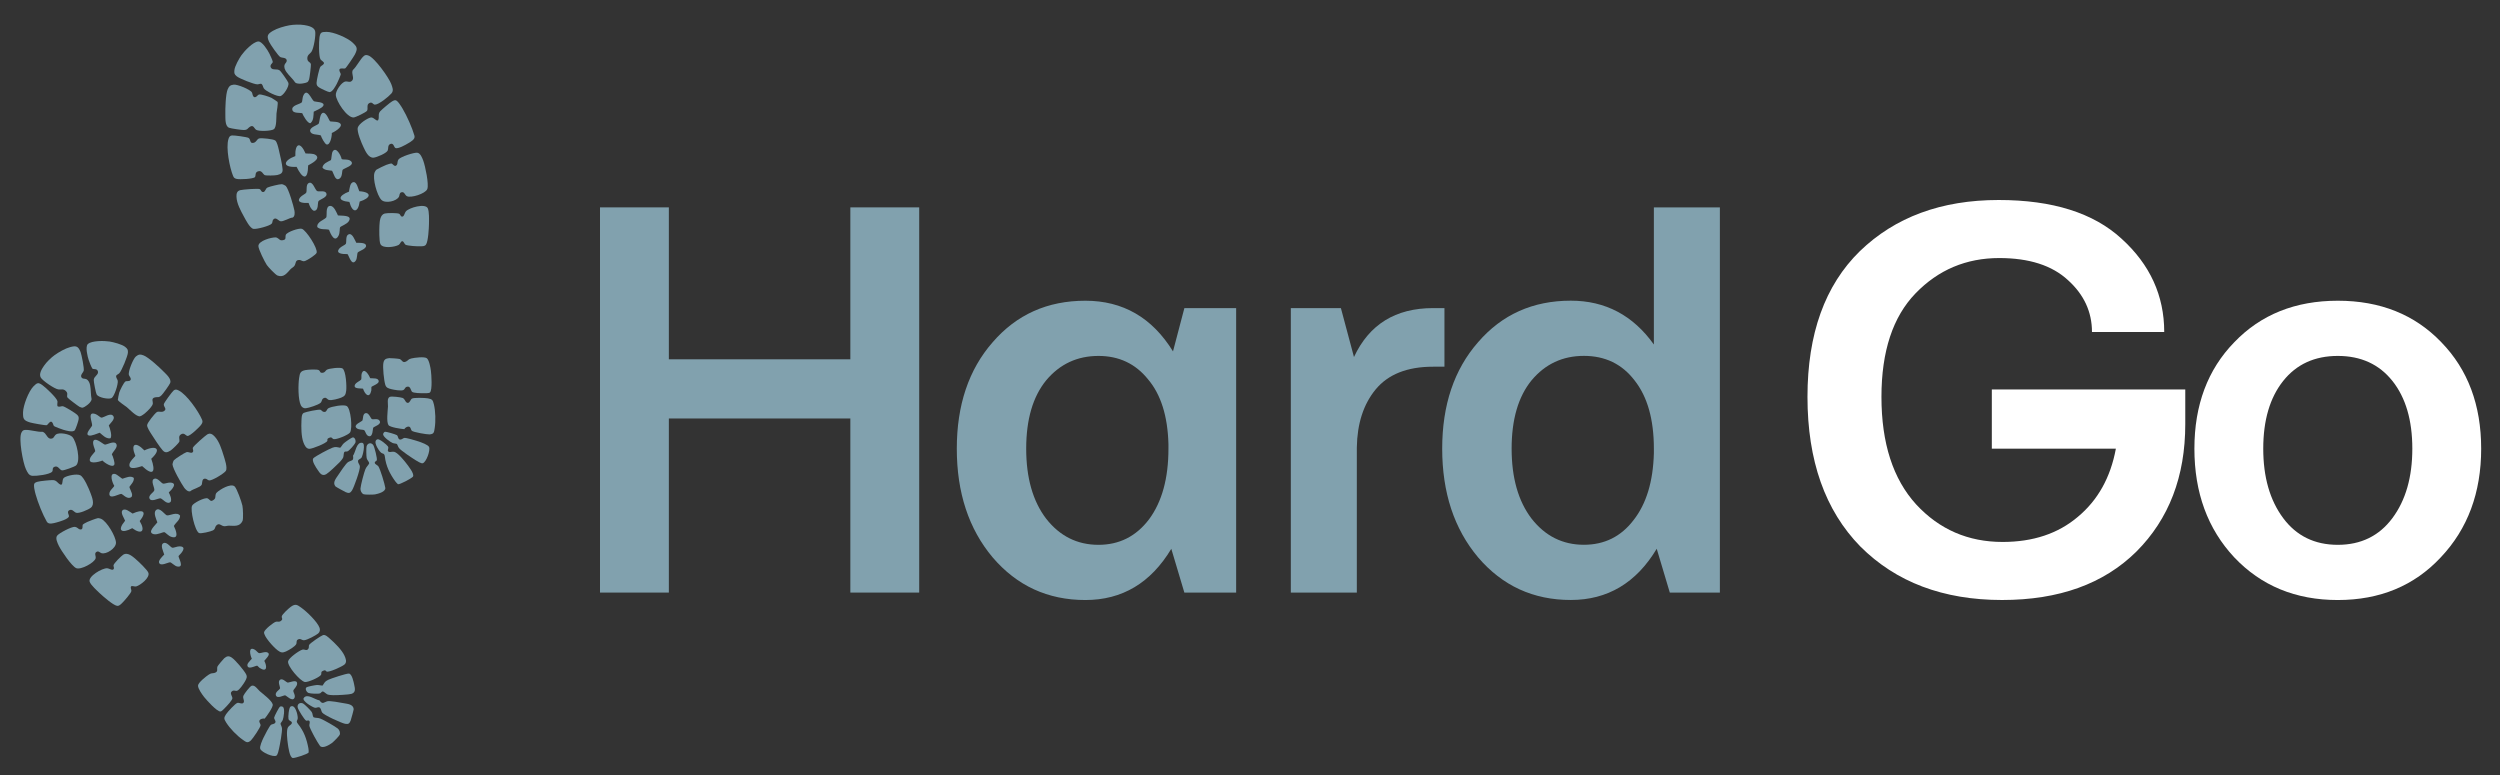 <?xml version="1.0" encoding="UTF-8"?> <svg xmlns="http://www.w3.org/2000/svg" width="100" height="31" viewBox="0 0 100 31" fill="none"><rect x="0" y="0" width="100" height="31" fill="#333333" stroke="none"/><path d="M2.479 18.815C2.379 18.793 2.332 18.634 2.208 18.663C2.059 18.699 2.139 18.811 2.083 18.87C1.976 18.984 1.461 19.044 1.298 19.033C1.149 19.022 1.098 18.893 1.036 18.765C0.92 18.524 0.733 17.531 0.86 17.301C0.893 17.239 0.922 17.205 0.993 17.198C1.188 17.178 1.496 17.289 1.706 17.272C1.859 17.325 1.877 17.532 2.015 17.546C2.154 17.559 2.158 17.443 2.236 17.382C2.367 17.28 2.784 17.36 2.893 17.477C3.061 17.656 3.242 18.435 3.043 18.618C2.988 18.668 2.545 18.83 2.479 18.815L2.479 18.815Z" fill="#81A1AE"></path><path d="M1.382 19.333C1.417 19.296 1.457 19.284 1.503 19.27C1.589 19.243 2.034 19.198 2.126 19.204C2.289 19.214 2.304 19.353 2.443 19.392C2.534 19.369 2.464 19.169 2.569 19.102C2.697 19.021 3.072 18.94 3.213 19.012C3.361 19.087 3.559 19.556 3.622 19.727C3.685 19.897 3.796 20.17 3.639 20.304C3.548 20.383 3.149 20.557 3.035 20.508C2.956 20.474 2.89 20.349 2.773 20.408C2.656 20.467 2.771 20.596 2.757 20.657C2.731 20.766 2.371 20.869 2.262 20.898C2.143 20.928 1.947 20.997 1.872 20.867C1.708 20.583 1.512 20.093 1.425 19.775C1.401 19.689 1.323 19.395 1.382 19.333L1.382 19.333Z" fill="#81A1AE"></path><path d="M6.949 15.616C7.019 15.562 7.077 15.583 7.148 15.619C7.476 15.785 7.935 16.447 8.079 16.781C8.113 16.859 8.104 16.897 8.062 16.967C8.002 17.068 7.607 17.441 7.504 17.439C7.433 17.438 7.362 17.27 7.215 17.392C7.129 17.462 7.19 17.588 7.178 17.654C7.166 17.716 6.887 17.982 6.822 18.022C6.693 18.101 6.61 18.128 6.506 18.012C6.375 17.864 6.171 17.546 6.058 17.369C6.004 17.285 5.878 17.096 5.885 17.005C5.893 16.908 6.188 16.541 6.27 16.486C6.362 16.425 6.483 16.533 6.594 16.415C6.665 16.339 6.535 16.263 6.554 16.165C6.568 16.098 6.889 15.662 6.949 15.616Z" fill="#81A1AE"></path><path d="M5.435 14.259C5.546 14.169 5.613 14.166 5.742 14.215C5.935 14.288 6.372 14.687 6.528 14.848C6.637 14.96 6.879 15.16 6.804 15.327C6.767 15.41 6.528 15.743 6.463 15.808C6.345 15.925 6.312 15.868 6.198 15.895C6.029 15.936 6.13 16.064 6.111 16.16C6.087 16.283 5.725 16.634 5.599 16.652C5.454 16.672 5.189 16.383 5.075 16.289C5.002 16.228 4.73 16.057 4.714 15.994C4.71 15.979 4.758 15.739 4.769 15.705C4.798 15.614 4.949 15.294 5.024 15.254C5.07 15.23 5.188 15.272 5.227 15.191C5.247 15.108 5.176 15.063 5.156 14.998C5.115 14.867 5.327 14.348 5.435 14.259Z" fill="#81A1AE"></path><path d="M3.186 21.174C3.349 21.215 3.283 21.019 3.313 20.985C3.339 20.956 3.453 20.895 3.497 20.876C3.571 20.842 3.832 20.743 3.903 20.728C3.939 20.72 4.005 20.736 4.04 20.751C4.272 20.846 4.633 21.457 4.639 21.707C4.644 21.931 4.248 22.191 4.054 22.125C3.992 22.104 3.942 22.027 3.862 22.074C3.756 22.135 3.847 22.245 3.825 22.333C3.781 22.506 3.234 22.805 3.049 22.726C2.864 22.646 2.447 22.026 2.35 21.826C2.298 21.717 2.207 21.53 2.285 21.427C2.363 21.323 2.866 21.059 2.997 21.074C3.085 21.084 3.14 21.163 3.186 21.174Z" fill="#81A1AE"></path><path d="M8.233 19.149C8.058 19.118 8.1 19.324 8.067 19.39C8.011 19.5 7.712 19.556 7.613 19.65C7.518 19.683 7.415 19.574 7.366 19.505C7.26 19.358 6.899 18.726 6.899 18.568C6.899 18.539 6.936 18.431 6.957 18.408C7.014 18.346 7.378 18.113 7.459 18.087C7.539 18.062 7.631 18.142 7.695 18.098C7.766 18.048 7.7 17.965 7.711 17.917C7.727 17.846 8.204 17.43 8.289 17.378C8.409 17.306 8.499 17.37 8.583 17.457C8.77 17.651 8.865 17.969 8.945 18.224C8.988 18.363 9.112 18.716 9.032 18.837C8.965 18.939 8.48 19.233 8.367 19.217C8.318 19.21 8.268 19.156 8.233 19.15L8.233 19.149Z" fill="#81A1AE"></path><path d="M2.188 14.202C2.36 14.08 2.603 13.94 2.805 13.885C3.041 13.82 3.127 13.84 3.223 14.081C3.263 14.183 3.376 14.745 3.348 14.832C3.325 14.905 3.233 14.968 3.245 15.06C3.275 15.174 3.39 15.135 3.45 15.165C3.551 15.216 3.589 15.323 3.608 15.427C3.64 15.6 3.627 15.793 3.664 15.967C3.653 16.071 3.536 16.172 3.452 16.229C3.341 16.304 3.306 16.335 3.184 16.275C3.129 16.247 2.736 15.95 2.707 15.911C2.641 15.823 2.749 15.756 2.637 15.643C2.536 15.541 2.444 15.591 2.336 15.577C2.183 15.558 1.711 15.234 1.633 15.106C1.545 14.961 1.671 14.759 1.761 14.629C1.862 14.482 2.043 14.306 2.188 14.202L2.188 14.202Z" fill="#81A1AE"></path><path d="M4.937 22.182C5.103 22.083 5.301 22.255 5.422 22.359C5.536 22.456 5.895 22.794 5.936 22.912C6.004 23.112 5.612 23.411 5.446 23.458C5.389 23.474 5.282 23.416 5.242 23.458C5.208 23.517 5.259 23.577 5.256 23.638C5.252 23.718 4.955 24.056 4.88 24.126C4.823 24.178 4.767 24.246 4.681 24.233C4.527 24.209 4.127 23.858 4.001 23.74C3.889 23.634 3.633 23.404 3.587 23.27C3.512 23.055 4.089 22.719 4.288 22.73C4.364 22.735 4.467 22.814 4.523 22.783C4.592 22.743 4.537 22.671 4.539 22.617C4.543 22.541 4.861 22.227 4.937 22.182Z" fill="#81A1AE"></path><path d="M8.605 19.927C8.625 19.875 8.604 19.773 8.662 19.711C8.777 19.588 9.234 19.316 9.385 19.457C9.479 19.544 9.666 20.082 9.697 20.227C9.719 20.325 9.738 20.754 9.702 20.834C9.59 21.082 9.363 21.028 9.156 21.027C9.091 21.027 9.028 21.055 8.959 21.047C8.838 21.032 8.766 20.893 8.644 21.028C8.591 21.086 8.624 21.158 8.517 21.216C8.439 21.259 8.029 21.359 7.959 21.32C7.793 21.227 7.604 20.395 7.683 20.229C7.734 20.12 8.182 19.891 8.302 19.934C8.352 19.952 8.406 20.036 8.45 20.037C8.499 20.038 8.587 19.974 8.605 19.927L8.605 19.927Z" fill="#81A1AE"></path><path d="M3.515 13.762C3.668 13.62 4.173 13.628 4.379 13.66C4.542 13.686 4.881 13.774 5.006 13.875C5.101 13.953 5.124 13.986 5.116 14.111C5.106 14.25 4.868 14.828 4.774 14.927C4.737 14.966 4.684 14.98 4.651 15.022C4.625 15.1 4.694 15.159 4.709 15.228C4.736 15.35 4.575 15.866 4.458 15.924C4.341 15.982 3.94 15.904 3.867 15.781C3.833 15.723 3.745 15.269 3.75 15.194C3.76 15.045 3.952 14.993 3.917 14.856C3.884 14.727 3.728 14.784 3.697 14.745C3.658 14.698 3.576 14.482 3.551 14.409C3.504 14.274 3.402 13.867 3.514 13.762L3.515 13.762Z" fill="#81A1AE"></path><path d="M13.011 26.814C12.976 26.802 12.889 26.842 12.865 26.87C12.841 26.898 12.864 26.953 12.842 26.992C12.787 27.092 12.306 27.303 12.193 27.28C12.002 27.242 11.478 26.631 11.525 26.448C11.56 26.31 11.96 26.027 12.094 25.986C12.189 25.956 12.274 26.067 12.343 25.934C12.363 25.895 12.346 25.832 12.365 25.797C12.403 25.726 12.831 25.435 12.918 25.405C13.013 25.371 13.132 25.492 13.198 25.55C13.389 25.717 13.674 25.996 13.778 26.224C13.829 26.336 13.887 26.48 13.785 26.576C13.699 26.657 13.167 26.901 13.068 26.863C13.044 26.854 13.027 26.82 13.01 26.815L13.011 26.814Z" fill="#81A1AE"></path><path d="M2.045 16.866C1.969 16.869 1.915 16.989 1.871 17.007C1.827 17.024 1.278 16.923 1.201 16.898C0.943 16.816 0.916 16.759 0.922 16.488C0.928 16.218 1.143 15.652 1.339 15.454C1.487 15.305 1.529 15.287 1.696 15.406C1.83 15.501 2.261 15.905 2.298 16.045C2.31 16.091 2.267 16.224 2.313 16.257C2.378 16.286 2.444 16.246 2.506 16.248C2.582 16.251 3.02 16.526 3.083 16.588C3.152 16.657 3.154 16.691 3.144 16.781C3.137 16.842 3.022 17.183 2.987 17.217C2.901 17.3 2.649 17.224 2.539 17.193C2.478 17.175 2.178 17.068 2.154 17.035C2.122 16.99 2.123 16.897 2.046 16.865L2.045 16.866Z" fill="#81A1AE"></path><path d="M11.641 24.266C11.82 24.139 11.891 24.193 12.051 24.307C12.269 24.462 12.695 24.869 12.783 25.114C12.811 25.193 12.796 25.283 12.728 25.338C12.629 25.418 12.288 25.601 12.164 25.61C12.072 25.616 12.017 25.521 11.915 25.581C11.835 25.628 11.883 25.703 11.846 25.77C11.791 25.869 11.544 26.011 11.438 26.059C11.289 26.126 11.225 26.101 11.101 26.009C10.961 25.907 10.532 25.446 10.564 25.284C10.584 25.18 10.941 24.892 11.041 24.868C11.109 24.852 11.165 24.898 11.244 24.83C11.331 24.755 11.263 24.731 11.269 24.661C11.277 24.574 11.562 24.322 11.64 24.266L11.641 24.266Z" fill="#81A1AE"></path><path d="M10.373 28.837C10.36 28.884 10.418 28.95 10.424 29.002C10.432 29.08 10.108 29.55 10.038 29.615C9.898 29.744 9.84 29.68 9.71 29.59C9.482 29.432 9.195 29.138 9.049 28.904C8.955 28.752 8.946 28.717 9.043 28.568C9.103 28.477 9.413 28.135 9.498 28.115C9.566 28.099 9.673 28.175 9.732 28.117C9.805 28.046 9.695 27.935 9.736 27.831C9.765 27.756 9.994 27.456 10.064 27.431C10.191 27.384 10.302 27.569 10.389 27.646C10.522 27.763 10.871 28.018 10.909 28.177C10.934 28.281 10.665 28.655 10.587 28.745C10.516 28.726 10.392 28.762 10.373 28.837L10.373 28.837Z" fill="#81A1AE"></path><path d="M8.965 26.334C9.074 26.242 9.148 26.222 9.269 26.303C9.417 26.402 9.756 26.808 9.841 26.965C9.903 27.078 9.855 27.156 9.799 27.257C9.747 27.349 9.577 27.601 9.487 27.629C9.408 27.654 9.344 27.577 9.259 27.67C9.195 27.738 9.289 27.852 9.297 27.919C9.305 28.001 9.077 28.237 9.01 28.304C8.964 28.35 8.876 28.454 8.819 28.46C8.682 28.473 8.254 27.995 8.162 27.877C8.086 27.779 7.915 27.543 7.921 27.423C7.926 27.302 8.253 27.046 8.355 26.982C8.47 26.909 8.486 26.944 8.579 26.917C8.751 26.866 8.658 26.763 8.699 26.66C8.714 26.624 8.929 26.364 8.966 26.333L8.965 26.334Z" fill="#81A1AE"></path><path d="M12.249 28.827C12.185 28.809 11.928 28.389 11.909 28.305C11.875 28.163 11.998 28.081 12.123 28.139C12.179 28.165 12.426 28.416 12.464 28.473C12.52 28.555 12.488 28.622 12.547 28.694C12.647 28.725 12.714 28.703 12.82 28.746C12.961 28.803 13.395 29.049 13.51 29.141C13.579 29.197 13.62 29.31 13.588 29.392C13.567 29.444 13.331 29.683 13.275 29.722C13.171 29.797 12.897 29.962 12.799 29.835C12.708 29.718 12.399 29.167 12.375 29.036C12.364 28.979 12.41 28.895 12.379 28.845C12.346 28.791 12.285 28.837 12.249 28.827L12.249 28.827Z" fill="#81A1AE"></path><path d="M12.346 30.099C12.309 30.164 11.811 30.325 11.717 30.32C11.583 30.312 11.531 29.87 11.514 29.758C11.492 29.608 11.444 29.214 11.52 29.09C11.56 29.023 11.652 28.989 11.67 28.939C11.705 28.838 11.563 28.855 11.54 28.762C11.52 28.688 11.551 28.299 11.626 28.26C11.816 28.162 11.91 28.593 11.91 28.717C11.911 28.827 11.819 28.832 11.919 28.956C12.156 29.253 12.264 29.55 12.336 29.93C12.347 29.987 12.347 30.042 12.346 30.099L12.346 30.099Z" fill="#81A1AE"></path><path d="M13.808 28.953C13.66 28.924 12.955 28.605 12.885 28.499C12.846 28.441 12.852 28.362 12.794 28.308C12.74 28.258 12.668 28.322 12.602 28.312C12.515 28.3 12.069 28.041 12.149 27.922C12.285 27.719 12.604 27.992 12.777 28.014C12.914 28.199 12.947 28.087 13.102 28.049C13.197 28.026 13.629 28.104 13.75 28.128C13.901 28.157 14.125 28.166 14.148 28.362C14.151 28.386 14.044 28.777 14.026 28.823C13.98 28.938 13.939 28.978 13.808 28.952L13.808 28.953Z" fill="#81A1AE"></path><path d="M12.251 27.501C12.287 27.461 12.601 27.406 12.671 27.401C12.763 27.394 12.819 27.425 12.905 27.422C12.985 27.304 12.984 27.264 13.124 27.195C13.234 27.14 13.856 26.935 13.956 26.943C14.08 26.953 14.146 27.279 14.169 27.395C14.201 27.546 14.239 27.696 14.057 27.755C13.961 27.786 13.464 27.811 13.342 27.807C13.273 27.805 13.157 27.802 13.096 27.776C13.035 27.749 12.957 27.655 12.903 27.659C12.869 27.662 12.842 27.712 12.807 27.731C12.74 27.765 12.42 27.746 12.346 27.72C12.264 27.691 12.197 27.56 12.251 27.5L12.251 27.501Z" fill="#81A1AE"></path><path d="M11.204 28.264C11.235 28.247 11.293 28.257 11.322 28.279C11.402 28.354 11.348 28.7 11.311 28.796C11.291 28.849 11.221 28.922 11.221 28.947C11.221 28.983 11.269 29.058 11.278 29.122C11.297 29.25 11.198 29.782 11.164 29.935C11.149 30.006 11.111 30.193 11.056 30.225C10.93 30.3 10.467 30.093 10.411 29.957C10.373 29.866 10.494 29.606 10.538 29.512C10.578 29.424 10.786 29.022 10.843 28.989C10.896 28.959 10.967 28.971 11.01 28.907C11.053 28.842 10.96 28.777 10.966 28.704C10.971 28.656 11.16 28.287 11.204 28.264L11.204 28.264Z" fill="#81A1AE"></path><path d="M6.679 20.615C6.781 20.634 7.081 20.454 7.204 20.628C7.2 20.807 7.032 20.896 6.955 21.039C7.04 21.212 7.184 21.588 6.841 21.47C6.736 21.433 6.616 21.297 6.579 21.288C6.519 21.273 6.3 21.401 6.152 21.367C5.863 21.3 6.22 21.003 6.295 20.894C6.253 20.778 6.131 20.521 6.23 20.414C6.379 20.253 6.599 20.601 6.679 20.616L6.679 20.615Z" fill="#81A1AE"></path><path d="M6.05 18.351C6.23 18.854 6.148 19.078 5.686 18.644C5.554 18.681 5.139 18.834 5.178 18.571C5.197 18.446 5.341 18.331 5.415 18.237C5.21 17.741 5.421 17.65 5.775 18.016C6.24 17.794 6.486 17.948 6.05 18.351L6.05 18.351Z" fill="#81A1AE"></path><path d="M4.572 18.59C4.493 18.726 4.167 18.5 4.098 18.421C3.945 18.485 3.468 18.603 3.619 18.295C3.651 18.23 3.802 18.071 3.807 18.051C3.822 17.997 3.657 17.713 3.754 17.613C3.86 17.511 4.126 17.775 4.197 17.784C4.268 17.793 4.549 17.625 4.639 17.741C4.749 17.881 4.52 18.049 4.474 18.174C4.515 18.241 4.608 18.526 4.571 18.59L4.572 18.59Z" fill="#81A1AE"></path><path d="M4.047 16.705C4.145 16.722 4.443 16.464 4.543 16.662C4.6 16.776 4.41 16.93 4.352 17.018C4.393 17.107 4.507 17.477 4.407 17.535C4.231 17.55 4.112 17.409 3.989 17.309C3.884 17.341 3.666 17.445 3.561 17.421C3.368 17.375 3.673 17.08 3.684 17.022C3.704 16.906 3.458 16.416 3.837 16.57C3.896 16.593 4.019 16.7 4.048 16.705L4.047 16.705Z" fill="#81A1AE"></path><path d="M4.607 18.96C4.685 18.979 4.868 19.146 4.898 19.149C5.04 19.107 5.221 19.012 5.353 19.116C5.37 19.263 5.248 19.367 5.175 19.477C5.205 19.61 5.399 19.866 5.188 19.912C5.046 19.943 4.904 19.758 4.847 19.756C4.765 19.753 4.377 19.991 4.374 19.757C4.371 19.61 4.569 19.49 4.57 19.427C4.495 19.321 4.35 18.901 4.606 18.96L4.607 18.96Z" fill="#81A1AE"></path><path d="M4.897 20.417C5.004 20.303 5.205 20.484 5.303 20.543C5.709 20.356 5.903 20.446 5.588 20.842C5.832 21.25 5.662 21.401 5.29 21.127C4.868 21.357 4.667 21.229 5.004 20.829C4.971 20.735 4.81 20.51 4.897 20.417L4.897 20.417Z" fill="#81A1AE"></path><path d="M6.751 19.698C6.805 19.811 6.87 19.936 6.833 20.063C6.697 20.227 6.501 19.944 6.421 19.933C6.329 19.921 6.02 20.12 5.971 19.912C5.961 19.787 6.142 19.699 6.172 19.614C6.203 19.524 5.99 19.198 6.185 19.146C6.316 19.112 6.45 19.335 6.531 19.347C6.583 19.355 6.721 19.297 6.813 19.303C7.124 19.322 6.869 19.589 6.751 19.698Z" fill="#81A1AE"></path><path d="M7.142 22.239C7.121 22.296 7.401 22.722 7.085 22.659C6.987 22.639 6.853 22.493 6.804 22.492C6.72 22.49 6.41 22.675 6.361 22.501C6.335 22.412 6.51 22.241 6.569 22.182C6.54 22.07 6.385 21.786 6.547 21.722C6.681 21.669 6.82 21.897 6.896 21.91C6.944 21.919 7.093 21.852 7.182 21.854C7.5 21.86 7.257 22.127 7.142 22.239Z" fill="#81A1AE"></path><path d="M11.733 27.625C11.723 27.687 11.83 27.813 11.779 27.916C11.694 28.087 11.45 27.815 11.404 27.813C11.336 27.81 11.088 27.965 11.036 27.814C10.992 27.684 11.172 27.604 11.2 27.538C11.218 27.495 11.111 27.288 11.18 27.213C11.289 27.084 11.443 27.302 11.517 27.304C11.58 27.305 11.881 27.157 11.885 27.338C11.888 27.461 11.743 27.564 11.733 27.625L11.733 27.625Z" fill="#81A1AE"></path><path d="M10.291 26.628C10.251 26.617 10.004 26.75 9.932 26.687C9.811 26.58 10.01 26.433 10.073 26.348C10.009 26.217 9.916 25.841 10.185 25.983C10.244 26.014 10.313 26.108 10.355 26.123C10.425 26.15 10.673 26.007 10.748 26.145C10.783 26.222 10.612 26.375 10.572 26.434C10.689 26.654 10.688 26.912 10.386 26.718C10.354 26.698 10.307 26.633 10.291 26.628L10.291 26.628Z" fill="#81A1AE"></path><path d="M14.681 4.432C14.734 4.344 14.653 4.2 14.76 4.131C14.89 4.049 14.915 4.185 14.996 4.186C15.152 4.188 15.554 3.859 15.659 3.735C15.756 3.62 15.698 3.494 15.649 3.36C15.557 3.109 14.974 2.284 14.721 2.215C14.653 2.196 14.609 2.193 14.555 2.239C14.405 2.365 14.27 2.663 14.111 2.803C14.043 2.949 14.179 3.106 14.092 3.215C14.006 3.324 13.919 3.246 13.821 3.26C13.656 3.283 13.424 3.637 13.432 3.798C13.444 4.043 13.877 4.715 14.147 4.699C14.221 4.695 14.646 4.49 14.681 4.431L14.681 4.432Z" fill="#81A1AE"></path><path d="M15.818 4.009C15.767 4.008 15.731 4.029 15.688 4.052C15.61 4.095 15.267 4.383 15.207 4.453C15.101 4.577 15.191 4.685 15.122 4.812C15.042 4.862 14.947 4.672 14.826 4.701C14.68 4.736 14.359 4.949 14.313 5.1C14.264 5.259 14.463 5.727 14.542 5.891C14.621 6.056 14.74 6.325 14.945 6.306C15.065 6.295 15.467 6.13 15.511 6.014C15.542 5.934 15.498 5.799 15.622 5.756C15.746 5.714 15.758 5.886 15.812 5.918C15.908 5.975 16.233 5.789 16.329 5.73C16.434 5.665 16.62 5.573 16.578 5.428C16.489 5.113 16.273 4.631 16.105 4.348C16.06 4.271 15.903 4.01 15.818 4.009L15.818 4.009Z" fill="#81A1AE"></path><path d="M9.275 5.418C9.186 5.43 9.162 5.487 9.138 5.562C9.029 5.914 9.185 6.704 9.324 7.04C9.357 7.119 9.391 7.138 9.47 7.157C9.584 7.184 10.127 7.16 10.197 7.085C10.246 7.033 10.175 6.866 10.365 6.844C10.475 6.832 10.523 6.963 10.579 7C10.631 7.035 11.017 7.02 11.091 7.001C11.237 6.963 11.315 6.922 11.303 6.767C11.289 6.57 11.202 6.202 11.154 5.998C11.131 5.901 11.083 5.679 11.012 5.621C10.937 5.559 10.468 5.515 10.372 5.536C10.264 5.559 10.257 5.721 10.095 5.718C9.992 5.717 10.027 5.571 9.944 5.517C9.886 5.48 9.35 5.407 9.275 5.418Z" fill="#81A1AE"></path><path d="M9.352 3.385C9.21 3.401 9.162 3.448 9.107 3.574C9.025 3.763 9.008 4.355 9.014 4.579C9.019 4.735 8.994 5.049 9.166 5.111C9.252 5.142 9.657 5.202 9.75 5.2C9.916 5.197 9.897 5.134 9.996 5.071C10.142 4.978 10.165 5.139 10.247 5.193C10.352 5.261 10.856 5.245 10.956 5.167C11.071 5.077 11.049 4.686 11.06 4.538C11.068 4.444 11.134 4.13 11.1 4.074C11.092 4.06 10.886 3.929 10.854 3.912C10.768 3.87 10.433 3.755 10.353 3.782C10.303 3.798 10.252 3.912 10.166 3.884C10.093 3.84 10.109 3.758 10.077 3.698C10.011 3.578 9.491 3.369 9.352 3.385Z" fill="#81A1AE"></path><path d="M15.883 6.58C15.799 6.726 15.704 6.542 15.659 6.54C15.619 6.538 15.496 6.578 15.452 6.595C15.376 6.625 15.123 6.744 15.063 6.784C15.032 6.805 14.998 6.863 14.984 6.898C14.892 7.131 15.079 7.816 15.255 7.994C15.412 8.154 15.873 8.05 15.961 7.864C15.989 7.805 15.969 7.716 16.058 7.691C16.176 7.658 16.192 7.8 16.27 7.845C16.425 7.934 17.02 7.749 17.092 7.561C17.164 7.373 17.009 6.642 16.933 6.434C16.89 6.32 16.82 6.125 16.691 6.109C16.562 6.093 16.023 6.27 15.942 6.375C15.889 6.445 15.906 6.539 15.883 6.58Z" fill="#81A1AE"></path><path d="M10.918 8.799C11.018 8.651 11.136 8.825 11.207 8.847C11.324 8.884 11.573 8.708 11.709 8.702C11.799 8.657 11.792 8.506 11.777 8.423C11.745 8.245 11.543 7.546 11.429 7.436C11.408 7.416 11.305 7.368 11.274 7.367C11.189 7.364 10.768 7.463 10.694 7.504C10.62 7.544 10.614 7.666 10.538 7.68C10.453 7.697 10.438 7.592 10.397 7.567C10.334 7.529 9.704 7.581 9.607 7.607C9.472 7.642 9.455 7.751 9.459 7.872C9.469 8.142 9.63 8.431 9.758 8.666C9.828 8.794 9.996 9.129 10.138 9.155C10.258 9.178 10.806 9.035 10.873 8.941C10.902 8.902 10.898 8.829 10.918 8.799L10.918 8.799Z" fill="#81A1AE"></path><path d="M11.57 1.013C11.363 1.052 11.094 1.129 10.913 1.235C10.702 1.36 10.657 1.435 10.764 1.672C10.809 1.771 11.133 2.243 11.215 2.284C11.284 2.319 11.393 2.296 11.451 2.368C11.512 2.469 11.403 2.525 11.384 2.589C11.35 2.697 11.4 2.799 11.461 2.885C11.563 3.028 11.711 3.153 11.81 3.302C11.893 3.366 12.047 3.352 12.146 3.331C12.277 3.303 12.325 3.3 12.366 3.17C12.384 3.112 12.444 2.623 12.436 2.574C12.419 2.466 12.296 2.497 12.293 2.338C12.29 2.194 12.39 2.163 12.455 2.076C12.548 1.953 12.643 1.389 12.605 1.243C12.563 1.079 12.329 1.029 12.174 1.003C11.998 0.974 11.746 0.981 11.57 1.013L11.57 1.013Z" fill="#81A1AE"></path><path d="M15.389 8.541C15.202 8.591 15.188 8.852 15.178 9.012C15.169 9.161 15.161 9.655 15.218 9.766C15.314 9.954 15.801 9.881 15.951 9.794C16.002 9.764 16.035 9.647 16.092 9.647C16.159 9.664 16.166 9.743 16.212 9.783C16.273 9.836 16.723 9.858 16.825 9.852C16.901 9.848 16.99 9.855 17.039 9.784C17.129 9.657 17.156 9.125 17.159 8.953C17.161 8.798 17.173 8.455 17.109 8.328C17.007 8.125 16.364 8.305 16.234 8.456C16.185 8.513 16.17 8.643 16.108 8.661C16.032 8.684 16.018 8.593 15.978 8.558C15.921 8.508 15.474 8.518 15.389 8.541Z" fill="#81A1AE"></path><path d="M11.216 9.604C11.164 9.583 11.106 9.497 11.021 9.496C10.853 9.492 10.34 9.631 10.336 9.838C10.333 9.966 10.589 10.474 10.671 10.598C10.727 10.681 11.021 10.994 11.104 11.023C11.36 11.116 11.479 10.915 11.623 10.766C11.668 10.719 11.732 10.693 11.774 10.638C11.847 10.541 11.798 10.392 11.979 10.399C12.058 10.401 12.087 10.475 12.203 10.439C12.288 10.413 12.645 10.188 12.666 10.11C12.714 9.926 12.248 9.211 12.075 9.152C11.961 9.113 11.485 9.276 11.432 9.392C11.41 9.441 11.433 9.538 11.403 9.57C11.37 9.606 11.262 9.624 11.216 9.605L11.216 9.604Z" fill="#81A1AE"></path><path d="M10.332 1.659C10.123 1.671 9.777 2.039 9.657 2.209C9.562 2.344 9.39 2.649 9.376 2.809C9.365 2.931 9.372 2.971 9.469 3.052C9.575 3.142 10.156 3.373 10.293 3.374C10.345 3.375 10.393 3.346 10.446 3.351C10.519 3.388 10.514 3.478 10.554 3.537C10.623 3.642 11.105 3.885 11.228 3.841C11.351 3.798 11.575 3.455 11.537 3.317C11.518 3.252 11.254 2.874 11.197 2.825C11.082 2.728 10.912 2.829 10.838 2.709C10.768 2.596 10.917 2.524 10.911 2.474C10.904 2.413 10.806 2.204 10.771 2.135C10.707 2.008 10.486 1.651 10.332 1.659L10.332 1.659Z" fill="#81A1AE"></path><path d="M13.098 17.562C13.113 17.529 13.202 17.494 13.239 17.496C13.276 17.498 13.299 17.553 13.342 17.564C13.453 17.595 13.939 17.396 14.002 17.299C14.107 17.136 14.033 16.334 13.868 16.24C13.745 16.17 13.263 16.26 13.141 16.327C13.053 16.375 13.073 16.514 12.93 16.47C12.888 16.457 12.854 16.401 12.816 16.39C12.739 16.369 12.232 16.474 12.15 16.515C12.059 16.56 12.064 16.729 12.059 16.817C12.046 17.07 12.048 17.469 12.139 17.702C12.184 17.817 12.248 17.959 12.387 17.952C12.505 17.947 13.051 17.734 13.092 17.637C13.103 17.613 13.09 17.578 13.098 17.562L13.098 17.562Z" fill="#81A1AE"></path><path d="M13.584 2.764C13.639 2.712 13.763 2.757 13.806 2.737C13.85 2.717 14.158 2.253 14.195 2.18C14.315 1.939 14.293 1.879 14.094 1.695C13.896 1.512 13.34 1.272 13.061 1.275C12.851 1.277 12.81 1.295 12.779 1.498C12.754 1.66 12.744 2.251 12.819 2.374C12.843 2.415 12.969 2.477 12.96 2.533C12.936 2.6 12.861 2.619 12.82 2.665C12.769 2.722 12.661 3.228 12.662 3.317C12.664 3.414 12.687 3.439 12.758 3.494C12.808 3.532 13.133 3.687 13.181 3.685C13.3 3.681 13.421 3.447 13.475 3.347C13.505 3.291 13.637 3 13.63 2.96C13.62 2.906 13.552 2.842 13.583 2.764L13.584 2.764Z" fill="#81A1AE"></path><path d="M12.221 14.803C12.004 14.844 11.994 14.932 11.964 15.126C11.925 15.391 11.92 15.98 12.034 16.213C12.072 16.289 12.146 16.341 12.233 16.33C12.36 16.315 12.729 16.197 12.822 16.114C12.89 16.052 12.859 15.947 12.974 15.915C13.064 15.89 13.083 15.977 13.158 15.998C13.267 16.027 13.541 15.948 13.649 15.905C13.801 15.845 13.827 15.782 13.848 15.629C13.871 15.457 13.839 14.829 13.7 14.738C13.612 14.68 13.156 14.736 13.071 14.791C13.011 14.83 13.006 14.902 12.902 14.911C12.787 14.921 12.817 14.855 12.762 14.811C12.694 14.757 12.316 14.786 12.221 14.803L12.221 14.803Z" fill="#81A1AE"></path><path d="M16.386 17.076C16.428 17.1 16.435 17.187 16.469 17.227C16.519 17.287 17.082 17.382 17.177 17.376C17.367 17.366 17.362 17.28 17.388 17.123C17.432 16.85 17.421 16.439 17.355 16.172C17.311 15.998 17.292 15.968 17.118 15.934C17.011 15.913 16.55 15.898 16.476 15.945C16.417 15.983 16.398 16.112 16.314 16.115C16.212 16.117 16.209 15.961 16.106 15.918C16.032 15.887 15.657 15.843 15.591 15.875C15.469 15.934 15.524 16.142 15.519 16.259C15.51 16.436 15.45 16.863 15.538 17.002C15.595 17.092 16.051 17.159 16.171 17.166C16.206 17.101 16.318 17.037 16.386 17.076L16.386 17.076Z" fill="#81A1AE"></path><path d="M15.568 14.325C15.427 14.34 15.361 14.378 15.335 14.521C15.303 14.697 15.359 15.223 15.412 15.393C15.451 15.516 15.54 15.536 15.652 15.566C15.753 15.593 16.053 15.646 16.136 15.601C16.208 15.562 16.197 15.462 16.323 15.465C16.417 15.468 16.433 15.614 16.476 15.666C16.529 15.73 16.858 15.73 16.952 15.728C17.017 15.727 17.153 15.736 17.197 15.699C17.302 15.611 17.256 14.971 17.235 14.822C17.218 14.699 17.168 14.412 17.077 14.333C16.987 14.253 16.575 14.309 16.459 14.337C16.326 14.369 16.34 14.406 16.256 14.454C16.1 14.542 16.091 14.403 15.988 14.361C15.951 14.347 15.616 14.32 15.568 14.325L15.568 14.325Z" fill="#81A1AE"></path><path d="M15.07 18.416C15.102 18.358 14.979 17.88 14.933 17.808C14.854 17.685 14.709 17.717 14.664 17.846C14.644 17.905 14.652 18.257 14.667 18.324C14.687 18.421 14.757 18.445 14.767 18.537C14.72 18.631 14.658 18.664 14.615 18.77C14.558 18.911 14.432 19.393 14.419 19.54C14.411 19.628 14.463 19.736 14.545 19.77C14.597 19.792 14.932 19.788 15 19.776C15.125 19.752 15.435 19.671 15.412 19.512C15.391 19.366 15.21 18.76 15.133 18.651C15.099 18.604 15.008 18.579 14.993 18.522C14.977 18.46 15.052 18.449 15.07 18.416L15.07 18.416Z" fill="#81A1AE"></path><path d="M15.918 19.369C15.99 19.387 16.452 19.141 16.514 19.07C16.601 18.968 16.32 18.623 16.251 18.533C16.159 18.414 15.91 18.105 15.768 18.073C15.691 18.055 15.603 18.097 15.555 18.075C15.458 18.03 15.569 17.941 15.519 17.859C15.479 17.793 15.178 17.544 15.098 17.572C14.896 17.64 15.14 18.007 15.228 18.093C15.307 18.171 15.374 18.108 15.394 18.266C15.442 18.643 15.58 18.927 15.803 19.243C15.837 19.291 15.876 19.329 15.918 19.369L15.918 19.369Z" fill="#81A1AE"></path><path d="M14.078 19.621C14.16 19.496 14.421 18.767 14.394 18.643C14.38 18.575 14.319 18.524 14.32 18.445C14.322 18.371 14.418 18.364 14.458 18.31C14.509 18.239 14.633 17.739 14.492 17.713C14.251 17.669 14.226 18.088 14.121 18.229C14.159 18.455 14.056 18.401 13.92 18.486C13.838 18.537 13.593 18.902 13.526 19.006C13.442 19.135 13.292 19.301 13.417 19.455C13.432 19.474 13.788 19.669 13.833 19.688C13.947 19.735 14.005 19.733 14.078 19.621L14.078 19.621Z" fill="#81A1AE"></path><path d="M14.12 17.496C14.066 17.494 13.809 17.681 13.756 17.728C13.687 17.79 13.67 17.852 13.608 17.911C13.467 17.886 13.439 17.858 13.293 17.91C13.177 17.951 12.597 18.255 12.533 18.332C12.454 18.428 12.642 18.703 12.709 18.8C12.796 18.927 12.876 19.059 13.046 18.97C13.135 18.923 13.498 18.582 13.581 18.493C13.627 18.442 13.706 18.357 13.729 18.294C13.753 18.232 13.739 18.111 13.78 18.075C13.805 18.052 13.861 18.068 13.898 18.055C13.969 18.031 14.179 17.788 14.211 17.717C14.247 17.637 14.2 17.498 14.12 17.496L14.12 17.496Z" fill="#81A1AE"></path><path d="M15.395 17.272C15.362 17.283 15.329 17.331 15.324 17.367C15.322 17.477 15.608 17.679 15.703 17.719C15.755 17.742 15.856 17.743 15.874 17.76C15.9 17.785 15.92 17.871 15.96 17.922C16.038 18.025 16.489 18.324 16.623 18.407C16.685 18.445 16.845 18.547 16.907 18.531C17.049 18.492 17.222 18.016 17.163 17.881C17.124 17.79 16.853 17.697 16.756 17.662C16.664 17.63 16.23 17.499 16.167 17.517C16.108 17.534 16.068 17.594 15.992 17.58C15.915 17.566 15.934 17.454 15.877 17.407C15.839 17.377 15.442 17.257 15.395 17.272L15.395 17.272Z" fill="#81A1AE"></path><path d="M13.049 8.698C12.991 8.785 12.654 8.875 12.693 9.085C12.824 9.206 13.006 9.147 13.162 9.191C13.226 9.373 13.396 9.738 13.55 9.409C13.597 9.309 13.583 9.128 13.602 9.094C13.633 9.041 13.877 8.973 13.956 8.843C14.109 8.588 13.647 8.638 13.517 8.617C13.463 8.505 13.363 8.239 13.217 8.236C12.998 8.231 13.095 8.631 13.049 8.699L13.049 8.698Z" fill="#81A1AE"></path><path d="M11.863 6.673C12.098 7.153 12.316 7.249 12.326 6.616C12.444 6.547 12.844 6.355 12.627 6.2C12.524 6.127 12.342 6.151 12.222 6.138C12.009 5.646 11.797 5.734 11.813 6.243C11.33 6.422 11.269 6.706 11.863 6.674L11.863 6.673Z" fill="#81A1AE"></path><path d="M13.064 5.778C13.216 5.817 13.281 5.425 13.272 5.32C13.424 5.255 13.841 4.995 13.514 4.889C13.446 4.867 13.226 4.864 13.208 4.854C13.16 4.827 13.07 4.511 12.931 4.512C12.784 4.516 12.789 4.891 12.746 4.948C12.703 5.005 12.386 5.09 12.406 5.236C12.431 5.412 12.71 5.365 12.833 5.418C12.852 5.494 12.992 5.76 13.063 5.778L13.064 5.778Z" fill="#81A1AE"></path><path d="M12.075 4.089C12.019 4.171 11.626 4.205 11.699 4.415C11.741 4.535 11.984 4.506 12.088 4.526C12.123 4.617 12.31 4.956 12.421 4.925C12.554 4.809 12.535 4.625 12.549 4.468C12.645 4.414 12.872 4.33 12.927 4.238C13.029 4.068 12.605 4.081 12.556 4.048C12.458 3.982 12.277 3.465 12.124 3.844C12.1 3.903 12.091 4.065 12.075 4.089L12.075 4.089Z" fill="#81A1AE"></path><path d="M13.306 6.062C13.264 6.131 13.258 6.379 13.238 6.403C13.11 6.475 12.915 6.539 12.898 6.707C12.992 6.821 13.152 6.806 13.281 6.83C13.355 6.944 13.405 7.261 13.585 7.142C13.705 7.062 13.672 6.83 13.71 6.788C13.765 6.727 14.205 6.615 14.04 6.449C13.936 6.345 13.713 6.404 13.666 6.36C13.642 6.233 13.442 5.836 13.306 6.062L13.306 6.062Z" fill="#81A1AE"></path><path d="M14.151 7.286C13.995 7.283 13.985 7.553 13.959 7.665C13.543 7.826 13.472 8.029 13.975 8.077C14.099 8.537 14.325 8.519 14.388 8.062C14.846 7.919 14.894 7.685 14.372 7.649C14.328 7.561 14.278 7.287 14.151 7.285L14.151 7.286Z" fill="#81A1AE"></path><path d="M12.343 8.117C12.386 8.234 12.431 8.367 12.548 8.43C12.76 8.446 12.693 8.108 12.741 8.044C12.796 7.969 13.155 7.885 13.039 7.705C12.957 7.611 12.767 7.68 12.686 7.642C12.599 7.602 12.514 7.222 12.34 7.326C12.224 7.396 12.291 7.648 12.244 7.714C12.213 7.757 12.075 7.816 12.016 7.886C11.813 8.123 12.182 8.126 12.343 8.117Z" fill="#81A1AE"></path><path d="M13.896 10.163C13.951 10.188 14.062 10.685 14.237 10.415C14.291 10.33 14.28 10.132 14.313 10.096C14.37 10.035 14.718 9.941 14.628 9.785C14.582 9.704 14.337 9.711 14.253 9.712C14.193 9.614 14.098 9.304 13.939 9.376C13.808 9.435 13.874 9.694 13.831 9.757C13.803 9.798 13.652 9.858 13.591 9.923C13.375 10.157 13.735 10.167 13.896 10.163Z" fill="#81A1AE"></path><path d="M14.568 17.209C14.619 17.245 14.636 17.409 14.745 17.444C14.927 17.503 14.902 17.138 14.932 17.104C14.977 17.053 15.262 16.982 15.189 16.839C15.126 16.717 14.944 16.791 14.877 16.765C14.834 16.748 14.759 16.527 14.657 16.525C14.488 16.513 14.538 16.776 14.488 16.83C14.445 16.876 14.129 16.989 14.256 17.118C14.343 17.206 14.517 17.173 14.568 17.209L14.568 17.209Z" fill="#81A1AE"></path><path d="M14.856 15.48C14.876 15.443 15.143 15.358 15.148 15.263C15.155 15.101 14.912 15.142 14.806 15.128C14.757 14.991 14.551 14.663 14.466 14.954C14.447 15.018 14.467 15.133 14.449 15.174C14.419 15.243 14.144 15.321 14.191 15.471C14.222 15.55 14.451 15.534 14.521 15.546C14.598 15.783 14.784 15.962 14.854 15.611C14.862 15.573 14.848 15.495 14.856 15.48L14.856 15.48Z" fill="#81A1AE"></path><path d="M91.327 15.238C90.796 15.906 90.53 16.809 90.53 17.947C90.53 19.085 90.796 20.01 91.327 20.724C91.858 21.437 92.586 21.793 93.512 21.793C94.437 21.793 95.166 21.437 95.697 20.724C96.228 20.01 96.493 19.085 96.493 17.947C96.493 16.809 96.228 15.906 95.697 15.238C95.166 14.571 94.437 14.237 93.512 14.237C92.586 14.237 91.858 14.571 91.327 15.238ZM87.776 17.947C87.776 16.202 88.307 14.783 89.37 13.691C90.432 12.583 91.812 12.029 93.512 12.029C95.211 12.029 96.592 12.583 97.654 13.691C98.716 14.783 99.247 16.202 99.247 17.947C99.247 19.707 98.709 21.156 97.631 22.294C96.569 23.432 95.196 24.001 93.512 24.001C91.828 24.001 90.447 23.432 89.37 22.294C88.307 21.156 87.776 19.707 87.776 17.947Z" fill="white"></path><path d="M72.299 15.875C72.299 13.356 72.997 11.414 74.393 10.048C75.804 8.683 77.655 8 79.946 8C82.101 8 83.739 8.516 84.862 9.548C86 10.579 86.569 11.824 86.569 13.28H83.679C83.679 12.476 83.36 11.786 82.723 11.209C82.085 10.617 81.168 10.322 79.969 10.322C78.649 10.322 77.534 10.792 76.623 11.733C75.713 12.673 75.258 14.054 75.258 15.875C75.258 17.726 75.72 19.16 76.646 20.176C77.572 21.178 78.725 21.678 80.105 21.678C81.319 21.678 82.321 21.345 83.11 20.677C83.914 20.009 84.422 19.099 84.635 17.946H79.673V15.579H87.411V16.967C87.411 19.061 86.759 20.761 85.454 22.065C84.149 23.355 82.359 24 80.083 24C77.731 24 75.842 23.287 74.415 21.861C73.004 20.419 72.299 18.424 72.299 15.875Z" fill="white"></path><path d="M61.262 15.214C60.731 15.866 60.465 16.777 60.465 17.945C60.465 19.113 60.731 20.047 61.262 20.744C61.808 21.442 62.506 21.791 63.356 21.791C64.175 21.791 64.835 21.465 65.336 20.813C65.852 20.16 66.125 19.265 66.155 18.127V17.945C66.155 16.777 65.897 15.866 65.381 15.214C64.88 14.561 64.205 14.235 63.356 14.235C62.506 14.235 61.808 14.561 61.262 15.214ZM57.688 17.945C57.688 16.2 58.166 14.781 59.122 13.689C60.078 12.581 61.315 12.027 62.832 12.027C64.213 12.027 65.32 12.612 66.155 13.78V8.295H68.795V23.703H66.792L66.269 21.951C65.45 23.316 64.304 23.999 62.832 23.999C61.33 23.999 60.093 23.43 59.122 22.292C58.166 21.154 57.688 19.705 57.688 17.945Z" fill="#81A1AE"></path><path d="M51.633 23.704V12.324H53.636L54.159 14.281C54.766 12.977 55.821 12.324 57.323 12.324H57.778V14.668H57.323C56.291 14.668 55.525 14.972 55.024 15.579C54.538 16.171 54.288 16.944 54.273 17.9V23.704H51.633Z" fill="#81A1AE"></path><path d="M41.845 15.216C41.314 15.868 41.048 16.779 41.048 17.947C41.048 19.115 41.314 20.048 41.845 20.746C42.391 21.444 43.089 21.793 43.939 21.793C44.773 21.793 45.448 21.452 45.964 20.769C46.48 20.071 46.738 19.13 46.738 17.947V17.765C46.708 16.642 46.435 15.777 45.919 15.17C45.418 14.548 44.758 14.237 43.939 14.237C43.089 14.237 42.391 14.563 41.845 15.216ZM38.272 17.947C38.272 16.202 38.749 14.783 39.705 13.691C40.661 12.583 41.898 12.029 43.415 12.029C44.917 12.029 46.086 12.704 46.92 14.055L47.375 12.325H49.446V23.705H47.375L46.852 21.953C46.032 23.318 44.887 24.001 43.415 24.001C41.913 24.001 40.676 23.432 39.705 22.294C38.749 21.156 38.272 19.707 38.272 17.947Z" fill="#81A1AE"></path><path d="M24 23.703V8.295H26.754V14.372H34.014V8.295H36.768V23.703H34.014V16.739H26.754V23.703H24Z" fill="#81A1AE"></path></svg> 